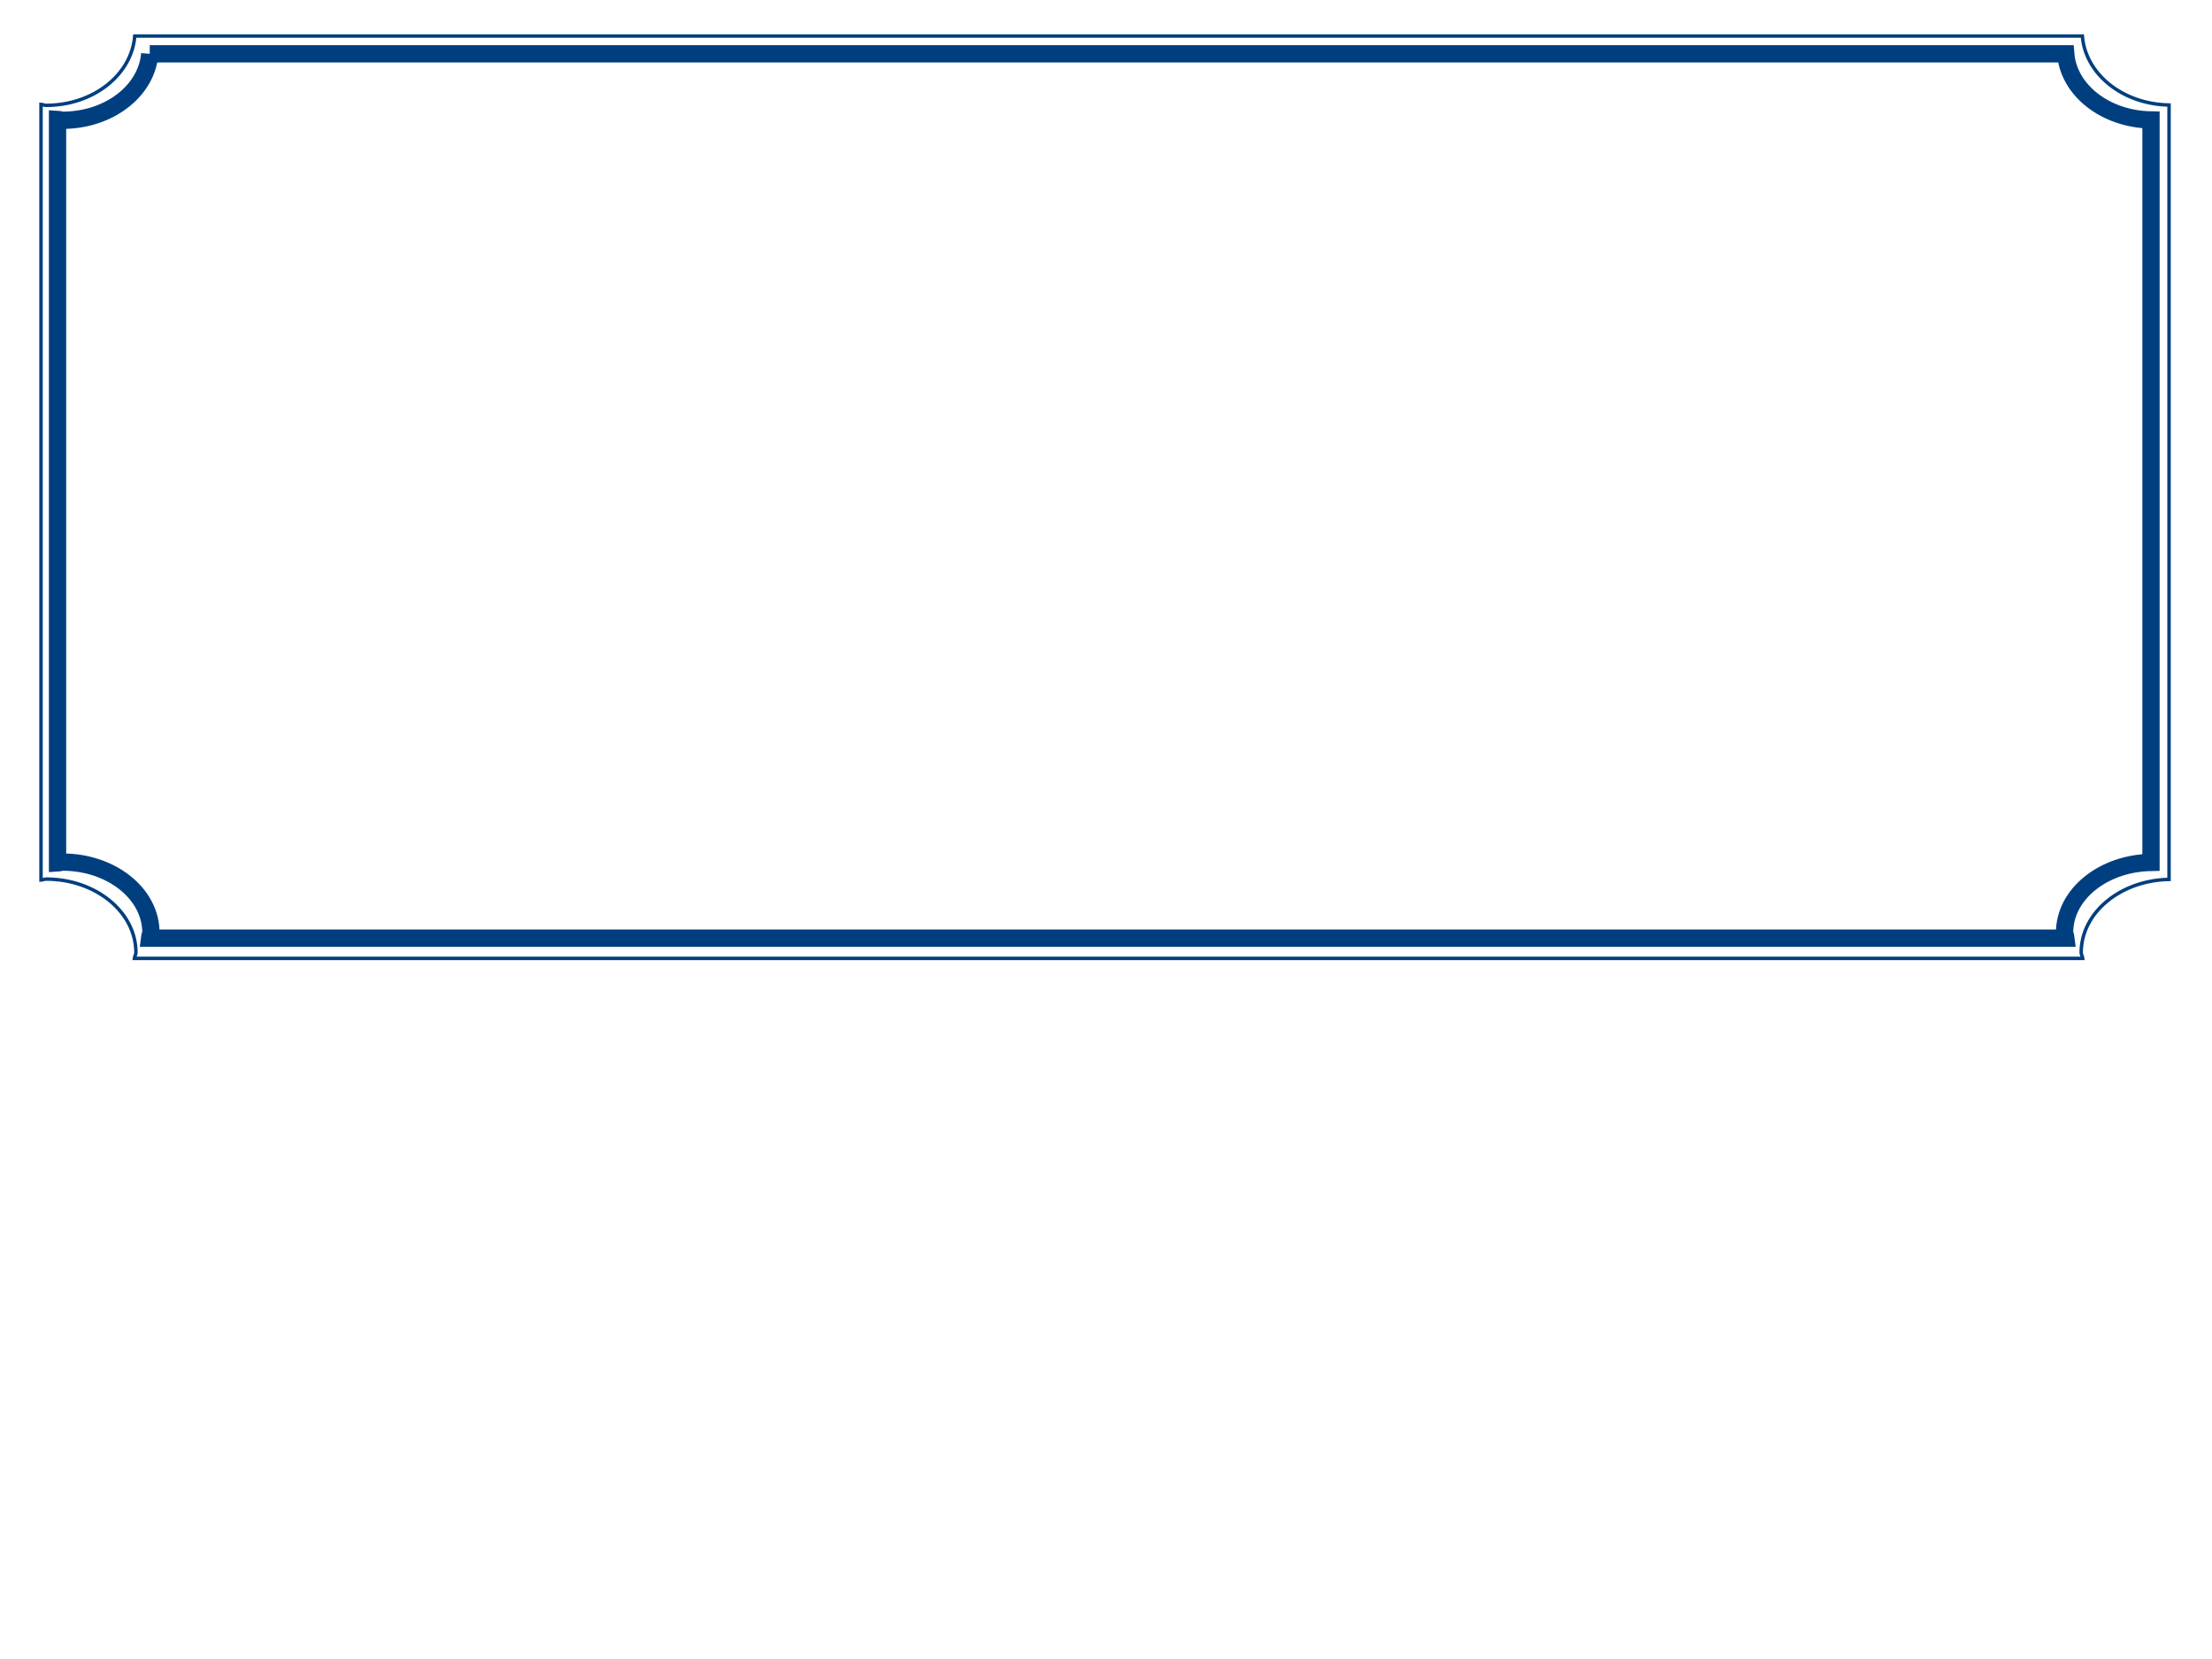 <?xml version="1.0"?><svg width="640" height="480" xmlns="http://www.w3.org/2000/svg">
 <title>blueticket</title>
 <g>
  <path fill="none" fill-rule="nonzero" stroke="#003f7f" id="rect4" d="m38.988,10.426c-0.867,11.126 -11.892,20.055 -25.645,20.055c-0.526,0 -0.957,-0.254 -1.475,-0.28l0,224.426c0.518,-0.026 0.95,-0.28 1.475,-0.28c14.317,0 25.985,9.498 25.985,21.267c0,0.597 -0.395,1.094 -0.454,1.679l563.732,0c-0.059,-0.585 -0.454,-1.082 -0.454,-1.679c0,-11.604 11.378,-20.911 25.418,-21.174l0,-224.053c-13.479,-0.253 -24.224,-8.998 -25.078,-19.961l-563.504,0l0,0z"/>
  <title>Layer 1</title>
  <path id="svg_1" fill="none" fill-rule="nonzero" stroke="#003f7f" d="m43.328,15.566c-0.853,10.667 -11.699,19.228 -25.228,19.228c-0.517,0 -0.942,-0.244 -1.451,-0.268l0,215.176c0.51,-0.025 0.934,-0.268 1.451,-0.268c14.084,0 25.563,9.106 25.563,20.39c0,0.572 -0.389,1.049 -0.447,1.61l554.576,0c-0.058,-0.561 -0.447,-1.037 -0.447,-1.61c0,-11.126 11.193,-20.049 25.005,-20.301l0,-214.818c-13.26,-0.242 -23.831,-8.627 -24.671,-19.139l-554.352,0l0,0z" stroke-width="5"/>
 </g>
</svg>